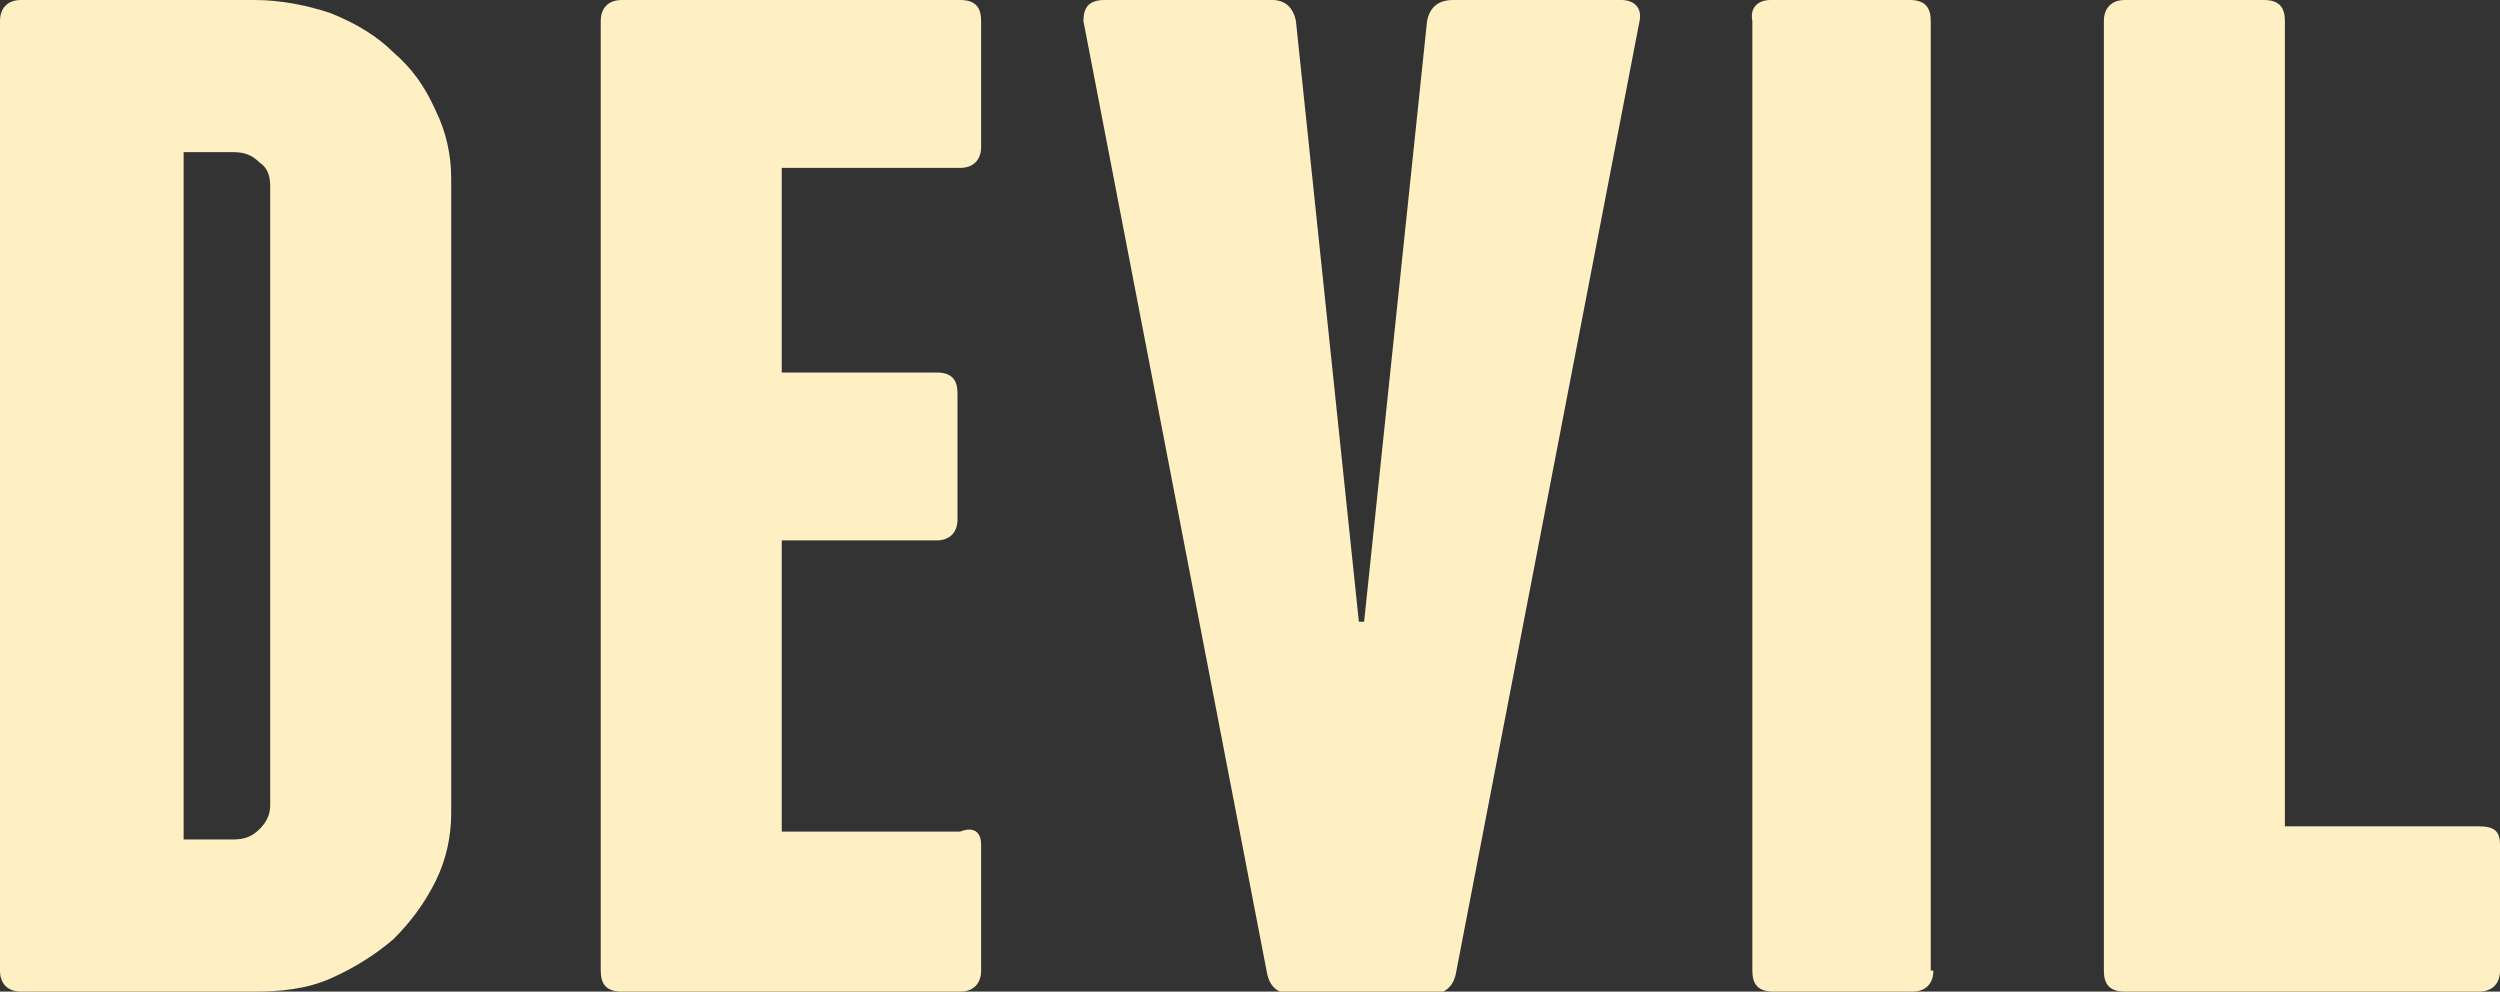 <?xml version="1.0" encoding="utf-8"?>
<!-- Generator: Adobe Illustrator 22.1.0, SVG Export Plug-In . SVG Version: 6.00 Build 0)  -->
<svg version="1.1" id="Layer_1" xmlns="http://www.w3.org/2000/svg" xmlns:xlink="http://www.w3.org/1999/xlink" x="0px" y="0px"
	 viewBox="0 0 95.3 37.8" style="enable-background:new 0 0 95.3 37.8;" xml:space="preserve">
<rect x="0" y="0" width="95.3" height="37.8" fill="#333333" stroke="none"/>
<style type="text/css">
	.st0{fill:#FFF0C3;}
</style>
<g>
	<path class="st0" d="M9.7,0c1,0,2,0.2,2.9,0.5C13.6,0.9,14.4,1.4,15,2c0.7,0.6,1.2,1.3,1.6,2.2C17,5,17.2,5.9,17.2,6.8V31
		c0,0.9-0.2,1.8-0.6,2.6c-0.4,0.8-0.9,1.5-1.6,2.2c-0.7,0.6-1.5,1.1-2.4,1.5c-0.9,0.4-1.9,0.5-2.9,0.5H0.8C0.3,37.8,0,37.5,0,37V0.8
		C0,0.3,0.3,0,0.8,0H9.7z M10.3,7.1c0-0.4-0.1-0.7-0.4-0.9c-0.3-0.3-0.6-0.4-1-0.4H7V32h1.9c0.4,0,0.7-0.1,1-0.4
		c0.3-0.3,0.4-0.6,0.4-0.9V7.1z"/>
	<path class="st0" d="M37.4,32.2V37c0,0.5-0.3,0.8-0.8,0.8H23.7c-0.6,0-0.8-0.3-0.8-0.8V0.8c0-0.5,0.3-0.8,0.8-0.8h12.9
		c0.6,0,0.8,0.3,0.8,0.8v4.8c0,0.5-0.3,0.8-0.8,0.8h-6.8v7.8h5.9c0.6,0,0.8,0.3,0.8,0.8v4.8c0,0.5-0.3,0.8-0.8,0.8h-5.9v11.1h6.8
		C37.1,31.5,37.4,31.7,37.4,32.2z"/>
	<path class="st0" d="M62.5,0.8l-7,36.3c-0.1,0.5-0.4,0.8-1,0.8h-5.2c-0.6,0-0.9-0.3-1-0.8l-7-36.3C41.3,0.3,41.5,0,42.1,0h6.4
		c0.5,0,0.8,0.3,0.9,0.8l2.4,22.9H52l2.4-22.9C54.5,0.3,54.8,0,55.4,0h6.4C62.3,0,62.6,0.3,62.5,0.8z"/>
	<path class="st0" d="M73.7,37c0,0.5-0.3,0.8-0.8,0.8h-5.3c-0.6,0-0.8-0.3-0.8-0.8V0.8C66.7,0.3,67,0,67.5,0h5.3
		c0.6,0,0.8,0.3,0.8,0.8V37z"/>
	<path class="st0" d="M95.3,32.2V37c0,0.5-0.3,0.8-0.8,0.8h-8h-0.1h-0.1H81c-0.6,0-0.8-0.3-0.8-0.8V0.8C80.2,0.3,80.5,0,81,0h5.3
		c0.6,0,0.8,0.3,0.8,0.8v30.7h7.4C95.1,31.5,95.3,31.7,95.3,32.2z"/>
</g>
</svg>

